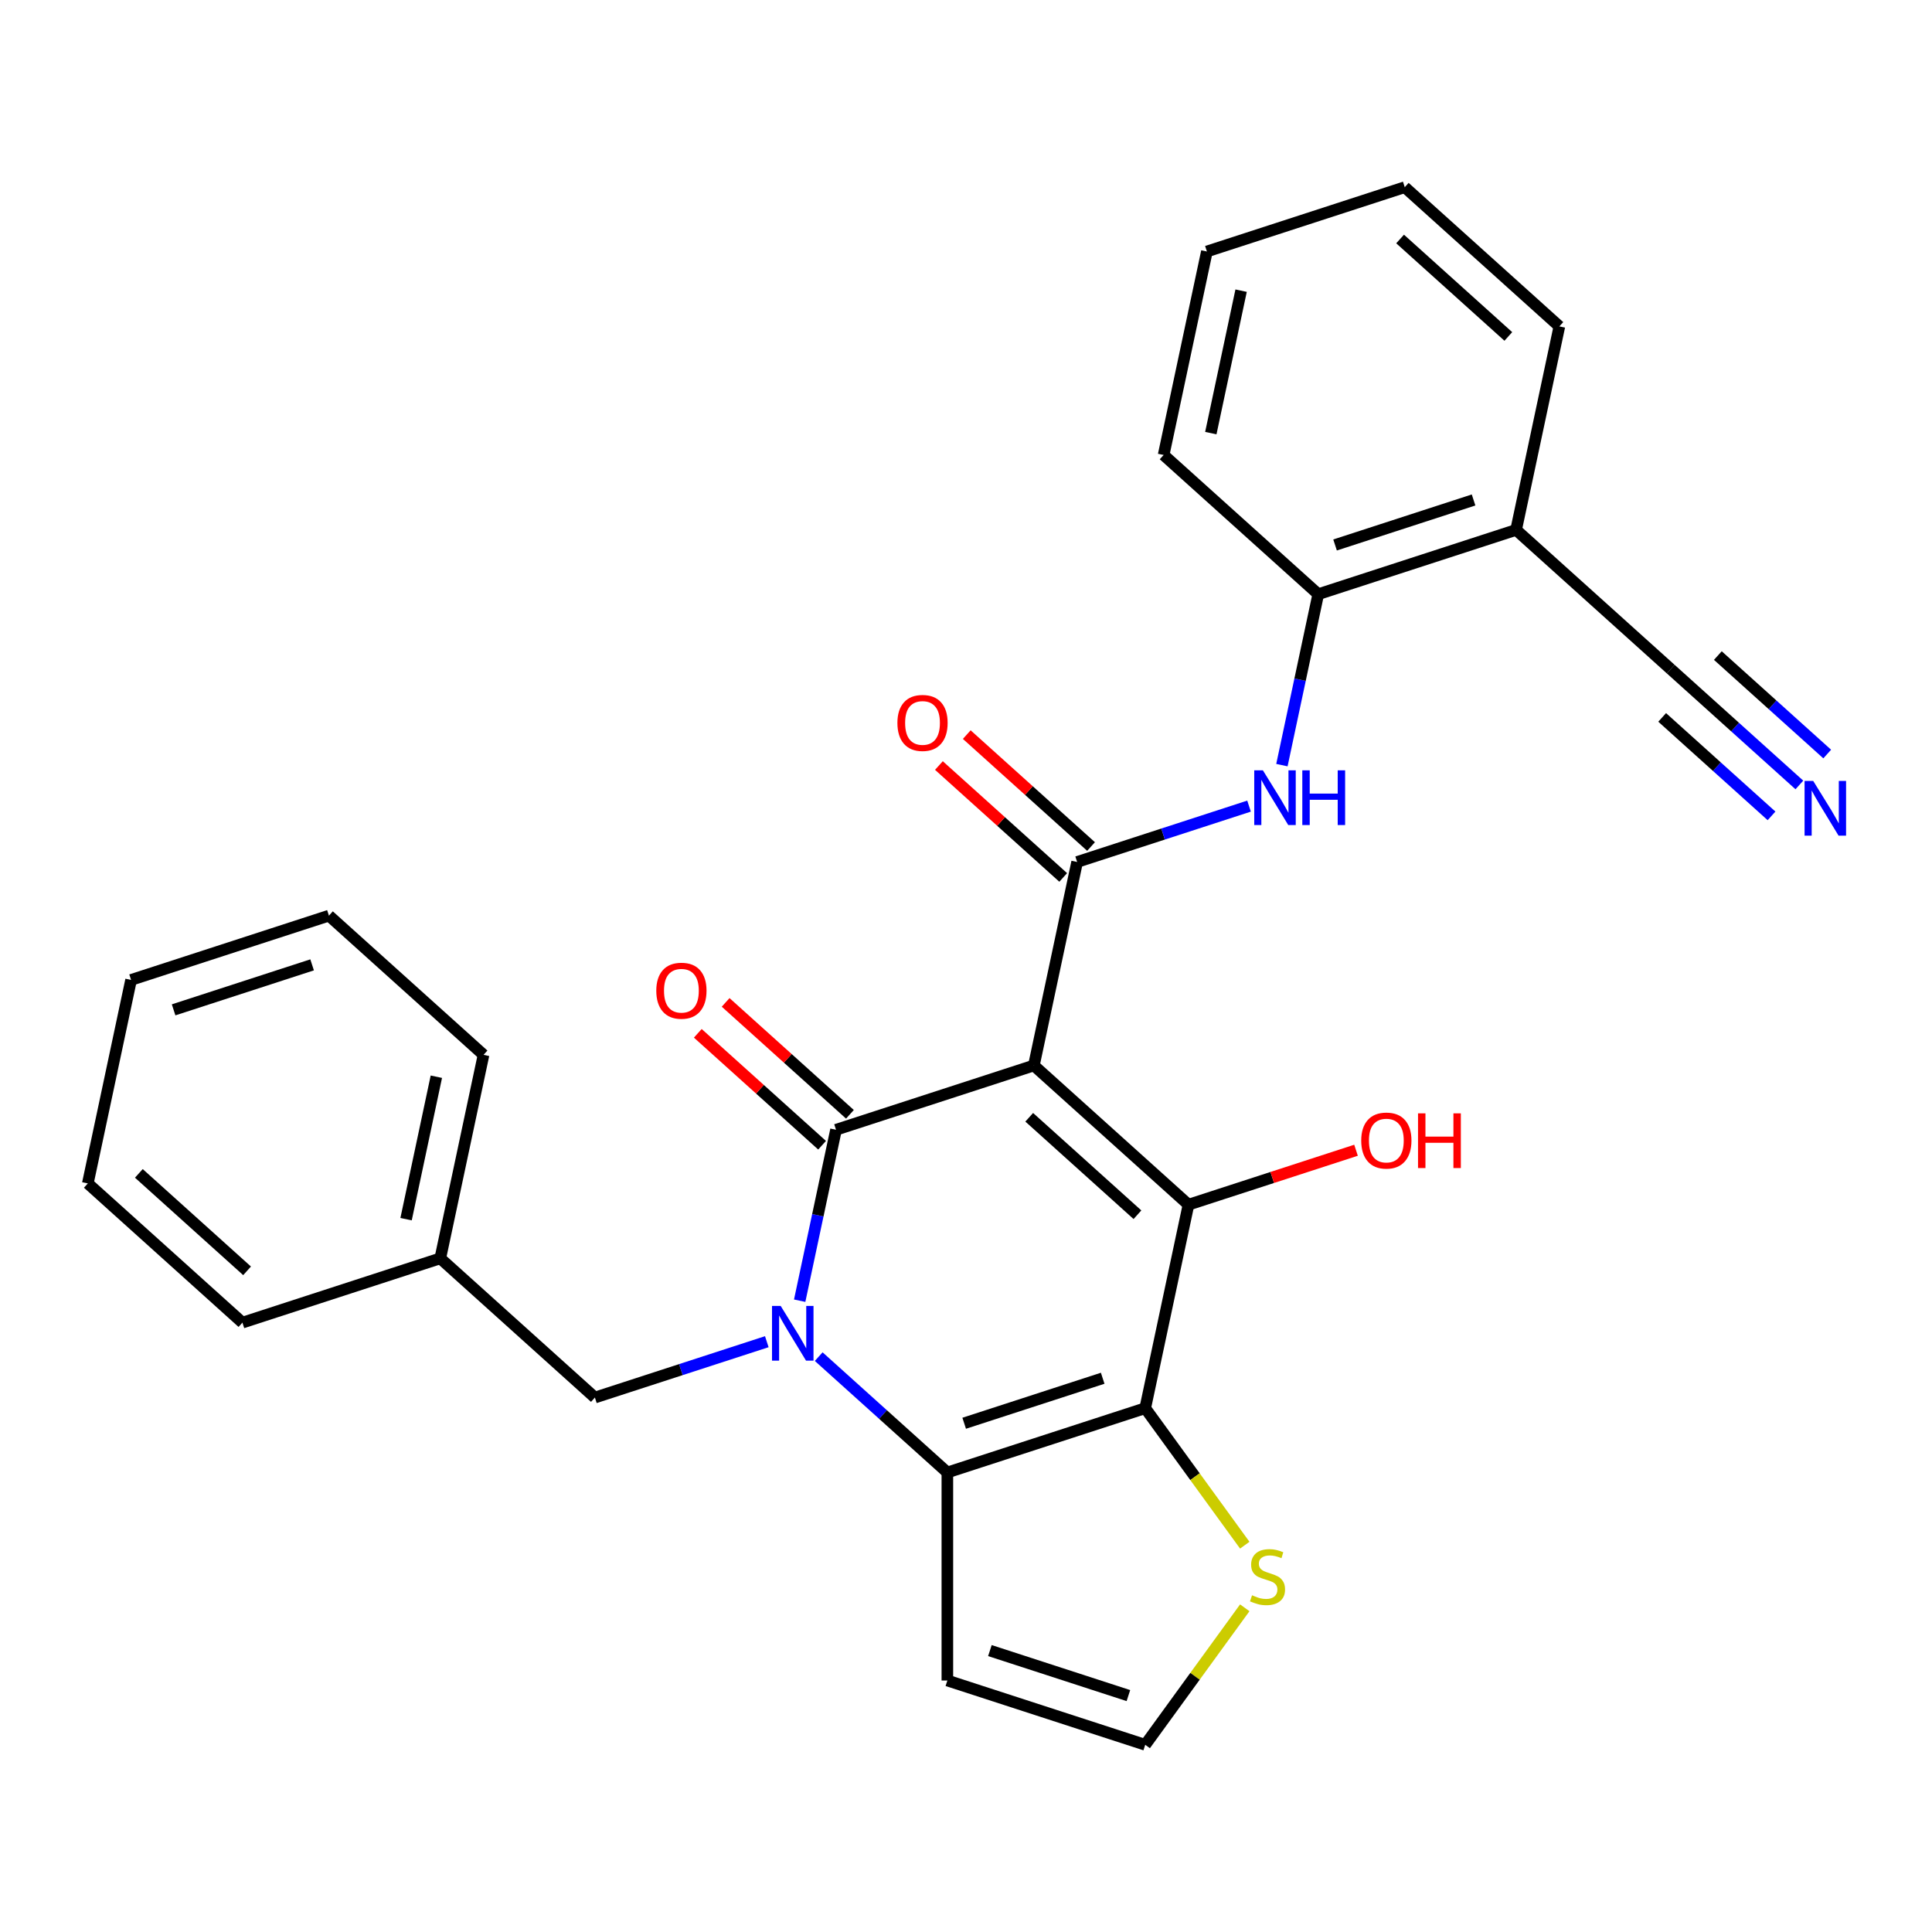 <?xml version='1.0' encoding='iso-8859-1'?>
<svg version='1.1' baseProfile='full'
              xmlns='http://www.w3.org/2000/svg'
                      xmlns:rdkit='http://www.rdkit.org/xml'
                      xmlns:xlink='http://www.w3.org/1999/xlink'
                  xml:space='preserve'
width='1000px' height='1000px' viewBox='0 0 1000 1000'>
<!-- END OF HEADER -->
<rect style='opacity:1.0;fill:#FFFFFF;stroke:none' width='1000' height='1000' x='0' y='0'> </rect>
<path class='bond-1' d='M 535.131,551.489 L 432.718,584.765' style='fill:none;fill-rule:evenodd;stroke:#000000;stroke-width:6px;stroke-linecap:butt;stroke-linejoin:miter;stroke-opacity:1' />
<path class='bond-3' d='M 535.131,551.489 L 615.155,623.543' style='fill:none;fill-rule:evenodd;stroke:#000000;stroke-width:6px;stroke-linecap:butt;stroke-linejoin:miter;stroke-opacity:1' />
<path class='bond-3' d='M 532.724,578.302 L 588.741,628.74' style='fill:none;fill-rule:evenodd;stroke:#000000;stroke-width:6px;stroke-linecap:butt;stroke-linejoin:miter;stroke-opacity:1' />
<path class='bond-5' d='M 535.131,551.489 L 557.52,446.158' style='fill:none;fill-rule:evenodd;stroke:#000000;stroke-width:6px;stroke-linecap:butt;stroke-linejoin:miter;stroke-opacity:1' />
<path class='bond-0' d='M 413.911,673.243 L 423.315,629.004' style='fill:none;fill-rule:evenodd;stroke:#0000FF;stroke-width:6px;stroke-linecap:butt;stroke-linejoin:miter;stroke-opacity:1' />
<path class='bond-0' d='M 423.315,629.004 L 432.718,584.765' style='fill:none;fill-rule:evenodd;stroke:#000000;stroke-width:6px;stroke-linecap:butt;stroke-linejoin:miter;stroke-opacity:1' />
<path class='bond-10' d='M 396.897,694.459 L 352.407,708.915' style='fill:none;fill-rule:evenodd;stroke:#0000FF;stroke-width:6px;stroke-linecap:butt;stroke-linejoin:miter;stroke-opacity:1' />
<path class='bond-10' d='M 352.407,708.915 L 307.916,723.371' style='fill:none;fill-rule:evenodd;stroke:#000000;stroke-width:6px;stroke-linecap:butt;stroke-linejoin:miter;stroke-opacity:1' />
<path class='bond-28' d='M 423.761,702.189 L 457.058,732.169' style='fill:none;fill-rule:evenodd;stroke:#0000FF;stroke-width:6px;stroke-linecap:butt;stroke-linejoin:miter;stroke-opacity:1' />
<path class='bond-28' d='M 457.058,732.169 L 490.354,762.149' style='fill:none;fill-rule:evenodd;stroke:#000000;stroke-width:6px;stroke-linecap:butt;stroke-linejoin:miter;stroke-opacity:1' />
<path class='bond-15' d='M 439.923,576.762 L 407.757,547.8' style='fill:none;fill-rule:evenodd;stroke:#000000;stroke-width:6px;stroke-linecap:butt;stroke-linejoin:miter;stroke-opacity:1' />
<path class='bond-15' d='M 407.757,547.8 L 375.591,518.837' style='fill:none;fill-rule:evenodd;stroke:#FF0000;stroke-width:6px;stroke-linecap:butt;stroke-linejoin:miter;stroke-opacity:1' />
<path class='bond-15' d='M 425.512,592.767 L 393.346,563.804' style='fill:none;fill-rule:evenodd;stroke:#000000;stroke-width:6px;stroke-linecap:butt;stroke-linejoin:miter;stroke-opacity:1' />
<path class='bond-15' d='M 393.346,563.804 L 361.18,534.842' style='fill:none;fill-rule:evenodd;stroke:#FF0000;stroke-width:6px;stroke-linecap:butt;stroke-linejoin:miter;stroke-opacity:1' />
<path class='bond-2' d='M 592.767,728.873 L 615.155,623.543' style='fill:none;fill-rule:evenodd;stroke:#000000;stroke-width:6px;stroke-linecap:butt;stroke-linejoin:miter;stroke-opacity:1' />
<path class='bond-4' d='M 592.767,728.873 L 490.354,762.149' style='fill:none;fill-rule:evenodd;stroke:#000000;stroke-width:6px;stroke-linecap:butt;stroke-linejoin:miter;stroke-opacity:1' />
<path class='bond-4' d='M 570.749,713.382 L 499.06,736.675' style='fill:none;fill-rule:evenodd;stroke:#000000;stroke-width:6px;stroke-linecap:butt;stroke-linejoin:miter;stroke-opacity:1' />
<path class='bond-7' d='M 592.767,728.873 L 618.528,764.33' style='fill:none;fill-rule:evenodd;stroke:#000000;stroke-width:6px;stroke-linecap:butt;stroke-linejoin:miter;stroke-opacity:1' />
<path class='bond-7' d='M 618.528,764.33 L 644.289,799.788' style='fill:none;fill-rule:evenodd;stroke:#CCCC00;stroke-width:6px;stroke-linecap:butt;stroke-linejoin:miter;stroke-opacity:1' />
<path class='bond-17' d='M 615.155,623.543 L 658.516,609.454' style='fill:none;fill-rule:evenodd;stroke:#000000;stroke-width:6px;stroke-linecap:butt;stroke-linejoin:miter;stroke-opacity:1' />
<path class='bond-17' d='M 658.516,609.454 L 701.876,595.365' style='fill:none;fill-rule:evenodd;stroke:#FF0000;stroke-width:6px;stroke-linecap:butt;stroke-linejoin:miter;stroke-opacity:1' />
<path class='bond-8' d='M 490.354,762.149 L 490.354,869.832' style='fill:none;fill-rule:evenodd;stroke:#000000;stroke-width:6px;stroke-linecap:butt;stroke-linejoin:miter;stroke-opacity:1' />
<path class='bond-6' d='M 557.52,446.158 L 602.01,431.702' style='fill:none;fill-rule:evenodd;stroke:#000000;stroke-width:6px;stroke-linecap:butt;stroke-linejoin:miter;stroke-opacity:1' />
<path class='bond-6' d='M 602.01,431.702 L 646.5,417.247' style='fill:none;fill-rule:evenodd;stroke:#0000FF;stroke-width:6px;stroke-linecap:butt;stroke-linejoin:miter;stroke-opacity:1' />
<path class='bond-16' d='M 564.725,438.156 L 532.559,409.193' style='fill:none;fill-rule:evenodd;stroke:#000000;stroke-width:6px;stroke-linecap:butt;stroke-linejoin:miter;stroke-opacity:1' />
<path class='bond-16' d='M 532.559,409.193 L 500.393,380.231' style='fill:none;fill-rule:evenodd;stroke:#FF0000;stroke-width:6px;stroke-linecap:butt;stroke-linejoin:miter;stroke-opacity:1' />
<path class='bond-16' d='M 550.314,454.161 L 518.148,425.198' style='fill:none;fill-rule:evenodd;stroke:#000000;stroke-width:6px;stroke-linecap:butt;stroke-linejoin:miter;stroke-opacity:1' />
<path class='bond-16' d='M 518.148,425.198 L 485.982,396.236' style='fill:none;fill-rule:evenodd;stroke:#FF0000;stroke-width:6px;stroke-linecap:butt;stroke-linejoin:miter;stroke-opacity:1' />
<path class='bond-11' d='M 663.515,396.03 L 672.918,351.791' style='fill:none;fill-rule:evenodd;stroke:#0000FF;stroke-width:6px;stroke-linecap:butt;stroke-linejoin:miter;stroke-opacity:1' />
<path class='bond-11' d='M 672.918,351.791 L 682.321,307.552' style='fill:none;fill-rule:evenodd;stroke:#000000;stroke-width:6px;stroke-linecap:butt;stroke-linejoin:miter;stroke-opacity:1' />
<path class='bond-14' d='M 644.289,832.194 L 618.528,867.651' style='fill:none;fill-rule:evenodd;stroke:#CCCC00;stroke-width:6px;stroke-linecap:butt;stroke-linejoin:miter;stroke-opacity:1' />
<path class='bond-14' d='M 618.528,867.651 L 592.767,903.108' style='fill:none;fill-rule:evenodd;stroke:#000000;stroke-width:6px;stroke-linecap:butt;stroke-linejoin:miter;stroke-opacity:1' />
<path class='bond-29' d='M 490.354,869.832 L 592.767,903.108' style='fill:none;fill-rule:evenodd;stroke:#000000;stroke-width:6px;stroke-linecap:butt;stroke-linejoin:miter;stroke-opacity:1' />
<path class='bond-29' d='M 512.371,854.341 L 584.06,877.634' style='fill:none;fill-rule:evenodd;stroke:#000000;stroke-width:6px;stroke-linecap:butt;stroke-linejoin:miter;stroke-opacity:1' />
<path class='bond-9' d='M 931.351,406.29 L 898.055,376.31' style='fill:none;fill-rule:evenodd;stroke:#0000FF;stroke-width:6px;stroke-linecap:butt;stroke-linejoin:miter;stroke-opacity:1' />
<path class='bond-9' d='M 898.055,376.31 L 864.759,346.33' style='fill:none;fill-rule:evenodd;stroke:#000000;stroke-width:6px;stroke-linecap:butt;stroke-linejoin:miter;stroke-opacity:1' />
<path class='bond-9' d='M 945.762,390.285 L 917.46,364.802' style='fill:none;fill-rule:evenodd;stroke:#0000FF;stroke-width:6px;stroke-linecap:butt;stroke-linejoin:miter;stroke-opacity:1' />
<path class='bond-9' d='M 917.46,364.802 L 889.158,339.319' style='fill:none;fill-rule:evenodd;stroke:#000000;stroke-width:6px;stroke-linecap:butt;stroke-linejoin:miter;stroke-opacity:1' />
<path class='bond-9' d='M 916.94,422.295 L 888.638,396.812' style='fill:none;fill-rule:evenodd;stroke:#0000FF;stroke-width:6px;stroke-linecap:butt;stroke-linejoin:miter;stroke-opacity:1' />
<path class='bond-9' d='M 888.638,396.812 L 860.337,371.329' style='fill:none;fill-rule:evenodd;stroke:#000000;stroke-width:6px;stroke-linecap:butt;stroke-linejoin:miter;stroke-opacity:1' />
<path class='bond-18' d='M 307.916,723.371 L 227.892,651.317' style='fill:none;fill-rule:evenodd;stroke:#000000;stroke-width:6px;stroke-linecap:butt;stroke-linejoin:miter;stroke-opacity:1' />
<path class='bond-13' d='M 682.321,307.552 L 784.734,274.276' style='fill:none;fill-rule:evenodd;stroke:#000000;stroke-width:6px;stroke-linecap:butt;stroke-linejoin:miter;stroke-opacity:1' />
<path class='bond-13' d='M 691.028,282.078 L 762.717,258.785' style='fill:none;fill-rule:evenodd;stroke:#000000;stroke-width:6px;stroke-linecap:butt;stroke-linejoin:miter;stroke-opacity:1' />
<path class='bond-20' d='M 682.321,307.552 L 602.297,235.498' style='fill:none;fill-rule:evenodd;stroke:#000000;stroke-width:6px;stroke-linecap:butt;stroke-linejoin:miter;stroke-opacity:1' />
<path class='bond-12' d='M 864.759,346.33 L 784.734,274.276' style='fill:none;fill-rule:evenodd;stroke:#000000;stroke-width:6px;stroke-linecap:butt;stroke-linejoin:miter;stroke-opacity:1' />
<path class='bond-19' d='M 784.734,274.276 L 807.123,168.946' style='fill:none;fill-rule:evenodd;stroke:#000000;stroke-width:6px;stroke-linecap:butt;stroke-linejoin:miter;stroke-opacity:1' />
<path class='bond-21' d='M 227.892,651.317 L 250.281,545.986' style='fill:none;fill-rule:evenodd;stroke:#000000;stroke-width:6px;stroke-linecap:butt;stroke-linejoin:miter;stroke-opacity:1' />
<path class='bond-21' d='M 210.184,631.039 L 225.856,557.308' style='fill:none;fill-rule:evenodd;stroke:#000000;stroke-width:6px;stroke-linecap:butt;stroke-linejoin:miter;stroke-opacity:1' />
<path class='bond-22' d='M 227.892,651.317 L 125.479,684.593' style='fill:none;fill-rule:evenodd;stroke:#000000;stroke-width:6px;stroke-linecap:butt;stroke-linejoin:miter;stroke-opacity:1' />
<path class='bond-30' d='M 807.123,168.946 L 727.098,96.891' style='fill:none;fill-rule:evenodd;stroke:#000000;stroke-width:6px;stroke-linecap:butt;stroke-linejoin:miter;stroke-opacity:1' />
<path class='bond-30' d='M 780.708,174.143 L 724.691,123.705' style='fill:none;fill-rule:evenodd;stroke:#000000;stroke-width:6px;stroke-linecap:butt;stroke-linejoin:miter;stroke-opacity:1' />
<path class='bond-24' d='M 602.297,235.498 L 624.685,130.168' style='fill:none;fill-rule:evenodd;stroke:#000000;stroke-width:6px;stroke-linecap:butt;stroke-linejoin:miter;stroke-opacity:1' />
<path class='bond-24' d='M 626.721,224.176 L 642.393,150.445' style='fill:none;fill-rule:evenodd;stroke:#000000;stroke-width:6px;stroke-linecap:butt;stroke-linejoin:miter;stroke-opacity:1' />
<path class='bond-26' d='M 250.281,545.986 L 170.256,473.932' style='fill:none;fill-rule:evenodd;stroke:#000000;stroke-width:6px;stroke-linecap:butt;stroke-linejoin:miter;stroke-opacity:1' />
<path class='bond-25' d='M 125.479,684.593 L 45.455,612.538' style='fill:none;fill-rule:evenodd;stroke:#000000;stroke-width:6px;stroke-linecap:butt;stroke-linejoin:miter;stroke-opacity:1' />
<path class='bond-25' d='M 127.886,657.78 L 71.869,607.342' style='fill:none;fill-rule:evenodd;stroke:#000000;stroke-width:6px;stroke-linecap:butt;stroke-linejoin:miter;stroke-opacity:1' />
<path class='bond-23' d='M 727.098,96.891 L 624.685,130.168' style='fill:none;fill-rule:evenodd;stroke:#000000;stroke-width:6px;stroke-linecap:butt;stroke-linejoin:miter;stroke-opacity:1' />
<path class='bond-27' d='M 45.455,612.538 L 67.843,507.208' style='fill:none;fill-rule:evenodd;stroke:#000000;stroke-width:6px;stroke-linecap:butt;stroke-linejoin:miter;stroke-opacity:1' />
<path class='bond-31' d='M 170.256,473.932 L 67.843,507.208' style='fill:none;fill-rule:evenodd;stroke:#000000;stroke-width:6px;stroke-linecap:butt;stroke-linejoin:miter;stroke-opacity:1' />
<path class='bond-31' d='M 161.549,499.406 L 89.86,522.699' style='fill:none;fill-rule:evenodd;stroke:#000000;stroke-width:6px;stroke-linecap:butt;stroke-linejoin:miter;stroke-opacity:1' />
<path  class='atom-1' d='M 404.069 675.935
L 413.349 690.935
Q 414.269 692.415, 415.749 695.095
Q 417.229 697.775, 417.309 697.935
L 417.309 675.935
L 421.069 675.935
L 421.069 704.255
L 417.189 704.255
L 407.229 687.855
Q 406.069 685.935, 404.829 683.735
Q 403.629 681.535, 403.269 680.855
L 403.269 704.255
L 399.589 704.255
L 399.589 675.935
L 404.069 675.935
' fill='#0000FF'/>
<path  class='atom-7' d='M 653.673 398.722
L 662.953 413.722
Q 663.873 415.202, 665.353 417.882
Q 666.833 420.562, 666.913 420.722
L 666.913 398.722
L 670.673 398.722
L 670.673 427.042
L 666.793 427.042
L 656.833 410.642
Q 655.673 408.722, 654.433 406.522
Q 653.233 404.322, 652.873 403.642
L 652.873 427.042
L 649.193 427.042
L 649.193 398.722
L 653.673 398.722
' fill='#0000FF'/>
<path  class='atom-7' d='M 674.073 398.722
L 677.913 398.722
L 677.913 410.762
L 692.393 410.762
L 692.393 398.722
L 696.233 398.722
L 696.233 427.042
L 692.393 427.042
L 692.393 413.962
L 677.913 413.962
L 677.913 427.042
L 674.073 427.042
L 674.073 398.722
' fill='#0000FF'/>
<path  class='atom-8' d='M 648.061 825.711
Q 648.381 825.831, 649.701 826.391
Q 651.021 826.951, 652.461 827.311
Q 653.941 827.631, 655.381 827.631
Q 658.061 827.631, 659.621 826.351
Q 661.181 825.031, 661.181 822.751
Q 661.181 821.191, 660.381 820.231
Q 659.621 819.271, 658.421 818.751
Q 657.221 818.231, 655.221 817.631
Q 652.701 816.871, 651.181 816.151
Q 649.701 815.431, 648.621 813.911
Q 647.581 812.391, 647.581 809.831
Q 647.581 806.271, 649.981 804.071
Q 652.421 801.871, 657.221 801.871
Q 660.501 801.871, 664.221 803.431
L 663.301 806.511
Q 659.901 805.111, 657.341 805.111
Q 654.581 805.111, 653.061 806.271
Q 651.541 807.391, 651.581 809.351
Q 651.581 810.871, 652.341 811.791
Q 653.141 812.711, 654.261 813.231
Q 655.421 813.751, 657.341 814.351
Q 659.901 815.151, 661.421 815.951
Q 662.941 816.751, 664.021 818.391
Q 665.141 819.991, 665.141 822.751
Q 665.141 826.671, 662.501 828.791
Q 659.901 830.871, 655.541 830.871
Q 653.021 830.871, 651.101 830.311
Q 649.221 829.791, 646.981 828.871
L 648.061 825.711
' fill='#CCCC00'/>
<path  class='atom-10' d='M 938.523 404.225
L 947.803 419.225
Q 948.723 420.705, 950.203 423.385
Q 951.683 426.065, 951.763 426.225
L 951.763 404.225
L 955.523 404.225
L 955.523 432.545
L 951.643 432.545
L 941.683 416.145
Q 940.523 414.225, 939.283 412.025
Q 938.083 409.825, 937.723 409.145
L 937.723 432.545
L 934.043 432.545
L 934.043 404.225
L 938.523 404.225
' fill='#0000FF'/>
<path  class='atom-16' d='M 339.694 512.79
Q 339.694 505.99, 343.054 502.19
Q 346.414 498.39, 352.694 498.39
Q 358.974 498.39, 362.334 502.19
Q 365.694 505.99, 365.694 512.79
Q 365.694 519.67, 362.294 523.59
Q 358.894 527.47, 352.694 527.47
Q 346.454 527.47, 343.054 523.59
Q 339.694 519.71, 339.694 512.79
M 352.694 524.27
Q 357.014 524.27, 359.334 521.39
Q 361.694 518.47, 361.694 512.79
Q 361.694 507.23, 359.334 504.43
Q 357.014 501.59, 352.694 501.59
Q 348.374 501.59, 346.014 504.39
Q 343.694 507.19, 343.694 512.79
Q 343.694 518.51, 346.014 521.39
Q 348.374 524.27, 352.694 524.27
' fill='#FF0000'/>
<path  class='atom-17' d='M 464.495 374.184
Q 464.495 367.384, 467.855 363.584
Q 471.215 359.784, 477.495 359.784
Q 483.775 359.784, 487.135 363.584
Q 490.495 367.384, 490.495 374.184
Q 490.495 381.064, 487.095 384.984
Q 483.695 388.864, 477.495 388.864
Q 471.255 388.864, 467.855 384.984
Q 464.495 381.104, 464.495 374.184
M 477.495 385.664
Q 481.815 385.664, 484.135 382.784
Q 486.495 379.864, 486.495 374.184
Q 486.495 368.624, 484.135 365.824
Q 481.815 362.984, 477.495 362.984
Q 473.175 362.984, 470.815 365.784
Q 468.495 368.584, 468.495 374.184
Q 468.495 379.904, 470.815 382.784
Q 473.175 385.664, 477.495 385.664
' fill='#FF0000'/>
<path  class='atom-18' d='M 704.568 590.347
Q 704.568 583.547, 707.928 579.747
Q 711.288 575.947, 717.568 575.947
Q 723.848 575.947, 727.208 579.747
Q 730.568 583.547, 730.568 590.347
Q 730.568 597.227, 727.168 601.147
Q 723.768 605.027, 717.568 605.027
Q 711.328 605.027, 707.928 601.147
Q 704.568 597.267, 704.568 590.347
M 717.568 601.827
Q 721.888 601.827, 724.208 598.947
Q 726.568 596.027, 726.568 590.347
Q 726.568 584.787, 724.208 581.987
Q 721.888 579.147, 717.568 579.147
Q 713.248 579.147, 710.888 581.947
Q 708.568 584.747, 708.568 590.347
Q 708.568 596.067, 710.888 598.947
Q 713.248 601.827, 717.568 601.827
' fill='#FF0000'/>
<path  class='atom-18' d='M 733.968 576.267
L 737.808 576.267
L 737.808 588.307
L 752.288 588.307
L 752.288 576.267
L 756.128 576.267
L 756.128 604.587
L 752.288 604.587
L 752.288 591.507
L 737.808 591.507
L 737.808 604.587
L 733.968 604.587
L 733.968 576.267
' fill='#FF0000'/>
</svg>
